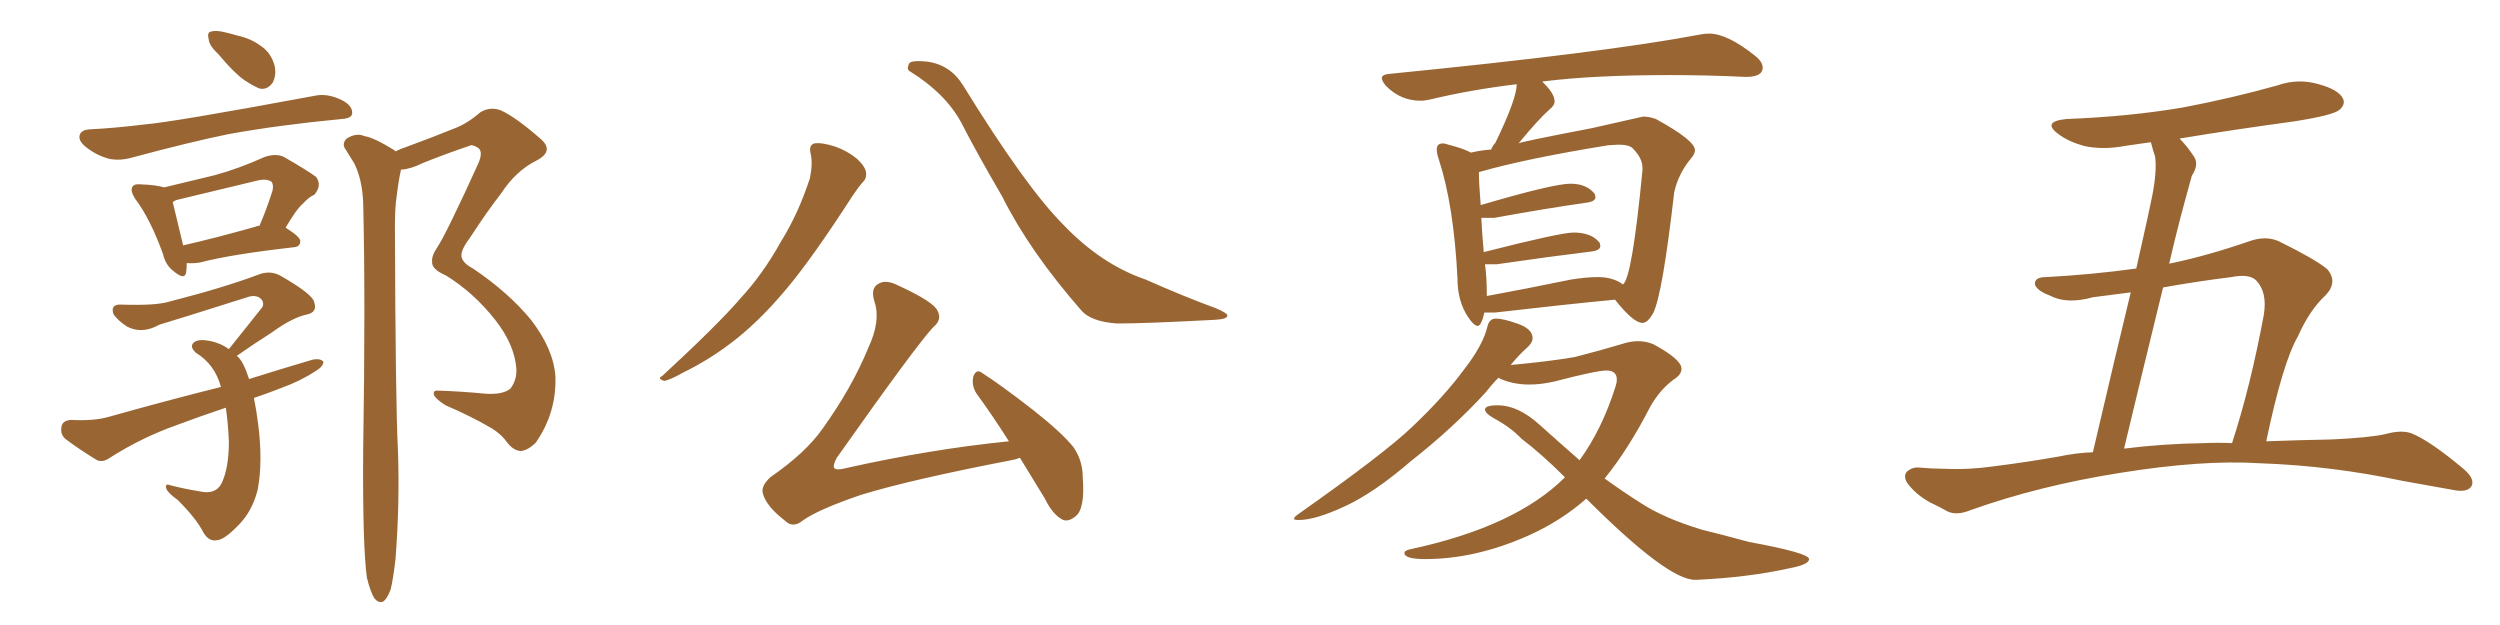 <svg xmlns="http://www.w3.org/2000/svg" xmlns:xlink="http://www.w3.org/1999/xlink" width="600" height="150"><path fill="#996633" padding="10" d="M52.44 13.04L52.44 13.04Q50.24 10.99 50.10 9.52L50.10 9.52Q49.66 7.76 50.54 7.62L50.54 7.62Q51.71 7.18 54.05 7.76L54.05 7.76Q55.37 8.06 56.84 8.50L56.84 8.50Q60.21 9.23 62.55 10.99L62.55 10.99Q65.04 12.60 65.92 15.82L65.92 15.82Q66.36 18.02 65.48 19.78L65.48 19.78Q64.16 21.68 62.26 21.24L62.26 21.24Q60.79 20.65 58.59 19.19L58.59 19.19Q56.10 17.43 52.44 13.04ZM21.39 31.05L21.39 31.05Q27.39 30.76 34.57 29.88L34.57 29.88Q41.60 29.30 75.44 23.00L75.44 23.00Q78.66 22.27 82.32 24.17L82.32 24.17Q84.67 25.49 84.52 27.25L84.52 27.25Q84.38 28.42 82.03 28.56L82.03 28.56Q66.65 30.03 54.64 32.23L54.64 32.23Q45.41 34.13 31.79 37.79L31.79 37.79Q28.71 38.67 26.07 38.09L26.07 38.09Q23.00 37.21 20.65 35.30L20.65 35.30Q18.60 33.69 19.19 32.23L19.19 32.23Q19.63 31.20 21.39 31.05ZM44.82 63.13L44.82 63.13Q44.82 64.31 44.68 65.33L44.68 65.33Q44.38 67.38 41.60 65.04L41.60 65.04Q39.70 63.57 39.11 60.94L39.11 60.94Q36.04 52.44 32.37 47.61L32.37 47.61Q31.20 45.70 31.79 44.82L31.79 44.82Q32.23 44.09 33.69 44.24L33.69 44.24Q37.50 44.38 39.40 44.97L39.40 44.97Q45.41 43.51 51.56 42.04L51.56 42.04Q57.42 40.43 63.57 37.65L63.57 37.65Q66.21 36.77 68.12 37.65L68.12 37.65Q73.97 41.02 75.88 42.48L75.88 42.48Q77.34 44.53 75.44 46.73L75.44 46.73Q74.12 47.31 72.80 48.78L72.80 48.78Q71.19 50.10 68.55 54.64L68.55 54.64Q72.07 56.84 72.07 57.86L72.07 57.86Q72.07 59.18 70.61 59.33L70.61 59.33Q55.22 61.08 48.05 62.99L48.05 62.99Q46.29 63.28 44.82 63.13ZM61.52 54.35L61.52 54.35Q61.67 54.20 62.26 54.20L62.26 54.20Q63.87 50.54 65.33 46.00L65.33 46.00Q65.77 44.53 65.19 43.65L65.19 43.65Q64.01 42.77 61.67 43.36L61.67 43.36Q52.44 45.56 42.77 47.90L42.77 47.90Q42.04 48.05 41.46 48.49L41.46 48.49Q42.04 50.98 43.95 58.89L43.95 58.89Q51.71 57.13 61.52 54.35ZM60.94 95.51L60.94 95.51Q61.52 98.29 61.96 101.81L61.96 101.81Q63.13 110.89 61.82 117.63L61.82 117.63Q60.50 122.75 57.28 125.98L57.28 125.98Q53.91 129.49 52.15 129.64L52.15 129.64Q50.10 130.08 48.78 127.73L48.78 127.73Q47.17 124.51 42.63 119.97L42.63 119.97Q40.58 118.51 39.99 117.48L39.99 117.48Q39.40 115.87 40.87 116.46L40.87 116.46Q44.24 117.33 47.90 117.92L47.90 117.92Q51.71 118.80 53.17 116.02L53.17 116.02Q54.93 112.35 54.93 106.05L54.93 106.05Q54.79 101.95 54.20 97.85L54.20 97.85Q48.05 99.90 42.19 102.10L42.19 102.10Q33.98 105.03 26.37 109.86L26.37 109.86Q24.76 111.04 23.29 110.45L23.29 110.45Q18.75 107.67 15.67 105.32L15.67 105.32Q14.36 104.15 14.79 102.25L14.79 102.25Q15.09 100.93 16.99 100.78L16.99 100.78Q22.56 101.07 26.07 100.05L26.07 100.05Q40.14 96.09 53.03 92.87L53.03 92.87Q51.56 87.45 47.02 84.67L47.02 84.67Q45.26 83.06 46.73 82.03L46.73 82.03Q47.90 81.30 50.68 81.88L50.68 81.88Q53.17 82.47 54.93 83.79L54.93 83.79Q59.33 78.22 62.99 73.68L62.99 73.68Q63.57 72.22 62.11 71.34L62.11 71.34Q60.79 70.75 59.33 71.34L59.33 71.34Q41.75 76.90 38.23 77.93L38.23 77.93Q34.13 80.27 30.47 78.37L30.47 78.37Q28.27 76.90 27.25 75.44L27.25 75.44Q26.37 72.95 29.15 73.10L29.15 73.10Q37.50 73.39 40.72 72.36L40.72 72.36Q53.91 68.99 62.40 65.77L62.40 65.77Q65.04 64.89 67.38 66.21L67.38 66.21Q75.29 70.75 75.44 72.66L75.44 72.66Q76.17 74.85 73.83 75.44L73.83 75.44Q70.17 76.17 65.19 79.83L65.19 79.83Q60.79 82.62 56.84 85.40L56.84 85.40Q57.86 86.28 58.45 87.60L58.45 87.60Q59.18 89.06 59.77 90.97L59.77 90.97Q67.68 88.48 75.15 86.28L75.15 86.28Q77.05 85.99 77.64 86.87L77.64 86.87Q77.49 88.04 75.73 89.06L75.73 89.06Q72.22 91.41 67.38 93.16L67.38 93.16Q64.01 94.48 60.94 95.51ZM88.04 138.57L88.04 138.57L88.04 138.57Q87.01 130.81 87.16 108.25L87.16 108.25Q87.74 71.92 87.16 48.49L87.16 48.49Q86.87 42.77 84.96 39.11L84.96 39.11Q83.94 37.50 83.06 36.04L83.06 36.04Q81.88 34.57 83.20 33.25L83.20 33.25Q85.55 31.79 87.45 32.67L87.45 32.67Q89.65 32.96 94.63 36.04L94.63 36.04Q94.78 36.18 94.92 36.33L94.92 36.33Q96.09 35.74 97.41 35.30L97.41 35.30Q103.42 33.11 108.84 30.91L108.84 30.91Q112.06 29.74 115.28 26.95L115.28 26.95Q117.63 25.49 120.26 26.51L120.26 26.51Q123.78 28.13 129.49 33.11L129.49 33.11Q133.30 36.18 128.76 38.53L128.76 38.53Q123.78 41.02 120.26 46.44L120.26 46.44Q117.04 50.54 112.94 56.84L112.94 56.84Q110.74 59.77 110.74 61.23L110.74 61.23Q110.74 62.99 113.53 64.45L113.53 64.45Q122.02 70.17 127.44 76.76L127.44 76.76Q132.86 83.79 133.30 90.38L133.30 90.38Q133.59 99.02 128.61 106.20L128.61 106.20Q126.71 108.11 124.95 108.25L124.95 108.25Q123.19 108.11 121.73 106.20L121.73 106.20Q120.41 104.30 118.07 102.83L118.07 102.83Q113.09 99.90 106.93 97.27L106.93 97.27Q104.59 95.80 104.15 94.78L104.15 94.78Q103.86 93.60 105.18 93.75L105.18 93.75Q110.30 93.90 116.46 94.48L116.46 94.48Q120.56 94.78 122.46 93.31L122.46 93.31Q124.07 91.26 123.93 88.48L123.93 88.48Q123.49 82.76 118.95 76.90L118.95 76.90Q113.67 70.17 106.93 66.06L106.93 66.06Q103.56 64.60 103.71 62.84L103.71 62.84Q103.56 61.38 104.88 59.47L104.88 59.47Q106.20 57.42 108.40 52.88L108.40 52.88Q111.62 46.29 114.84 39.11L114.84 39.11Q116.02 36.33 114.70 35.45L114.70 35.45Q113.23 34.57 112.65 35.01L112.65 35.01Q107.37 36.77 101.51 39.11L101.51 39.11Q98.58 40.58 96.24 40.72L96.24 40.72Q95.65 43.36 95.21 47.02L95.21 47.02Q94.78 49.80 94.78 54.35L94.78 54.35Q94.92 97.12 95.51 108.11L95.51 108.11Q95.95 121.00 94.92 134.18L94.92 134.18Q94.34 139.16 93.75 141.50L93.75 141.50Q92.87 143.85 91.85 144.43L91.85 144.43Q90.82 144.73 89.94 143.70L89.94 143.70Q88.92 142.24 88.04 138.57ZM194.53 36.77L194.53 36.77Q194.09 34.86 195.41 34.42L195.41 34.42Q197.17 34.13 200.39 35.16L200.39 35.16Q203.32 36.18 205.66 38.09L205.66 38.09Q207.71 39.99 207.86 41.46L207.86 41.46Q208.01 42.92 206.98 43.80L206.98 43.80Q206.10 44.82 204.79 46.73L204.79 46.73Q194.97 61.96 188.67 69.43L188.67 69.43Q181.79 77.64 175.05 82.62L175.05 82.62Q169.78 86.57 164.06 89.36L164.06 89.36Q160.69 91.26 159.38 91.41L159.38 91.41Q157.62 90.82 158.94 90.23L158.94 90.23Q172.27 77.93 177.69 71.63L177.69 71.63Q183.11 65.77 187.50 57.86L187.50 57.86Q191.60 51.27 194.38 42.77L194.38 42.77Q195.12 39.11 194.53 36.77ZM218.41 17.14L218.41 17.14Q217.53 16.70 218.12 15.38L218.12 15.38Q218.41 14.36 222.51 14.79L222.51 14.79Q228.08 15.53 231.15 20.51L231.15 20.51Q246.24 44.97 255.18 53.91L255.18 53.91Q264.26 63.43 274.95 67.09L274.95 67.09Q284.18 71.19 291.80 73.97L291.80 73.97Q294.58 75.15 294.58 75.73L294.58 75.73Q294.58 76.61 291.50 76.76L291.50 76.76Q274.80 77.64 268.07 77.64L268.07 77.64Q261.91 77.20 259.57 74.56L259.57 74.56Q247.12 60.35 240.53 47.17L240.53 47.17Q234.38 36.62 230.71 29.44L230.71 29.44Q226.90 22.41 218.41 17.14ZM244.78 109.86L244.78 109.86L244.78 109.86Q243.75 110.30 242.72 110.45L242.72 110.45Q218.41 115.14 206.54 118.80L206.54 118.80Q196.29 122.31 192.63 124.95L192.63 124.95Q190.28 126.86 188.38 124.95L188.38 124.95Q183.98 121.58 183.11 118.51L183.11 118.51Q182.52 116.75 184.86 114.55L184.86 114.55Q193.36 108.69 197.46 102.83L197.46 102.83Q204.49 93.02 208.45 83.35L208.45 83.35Q211.38 77.05 209.91 72.51L209.91 72.51Q208.74 68.99 211.08 67.97L211.08 67.97Q212.84 67.09 215.63 68.55L215.63 68.55Q223.97 72.36 225 74.56L225 74.56Q226.17 76.76 223.97 78.52L223.97 78.52Q219.87 82.91 200.83 109.86L200.83 109.86Q199.80 111.77 200.24 112.35L200.24 112.35Q200.83 112.94 203.03 112.35L203.03 112.35Q223.24 107.81 242.14 105.91L242.14 105.91Q238.04 99.46 234.38 94.48L234.38 94.48Q233.06 92.43 233.64 90.23L233.64 90.23Q234.38 88.48 235.69 89.50L235.69 89.50Q240.09 92.29 248.00 98.44L248.00 98.44Q254.88 103.86 257.67 107.37L257.67 107.37Q259.86 110.60 259.86 114.55L259.86 114.55Q260.45 122.17 258.11 123.93L258.11 123.93Q256.49 125.24 255.18 124.80L255.18 124.80Q252.69 123.63 250.78 119.68L250.78 119.68Q247.56 114.40 244.78 109.86ZM354.64 78.22L354.64 78.22Q353.76 78.22 352.29 76.03L352.29 76.03Q349.80 72.22 349.80 66.94L349.80 66.94Q348.93 49.22 345.26 38.09L345.26 38.09Q344.82 36.77 344.82 35.89L344.82 35.89Q344.82 34.42 346.29 34.42L346.29 34.42Q346.88 34.42 347.61 34.72L347.61 34.72Q351.12 35.60 353.03 36.62L353.03 36.62Q355.52 36.04 357.86 35.89L357.86 35.89Q358.30 34.86 358.89 34.28L358.89 34.28Q364.01 23.73 364.01 20.21L364.01 20.21Q353.03 21.53 343.21 23.88L343.21 23.88Q342.04 24.17 340.87 24.17L340.87 24.17Q336.18 24.17 332.67 20.65L332.67 20.65Q331.64 19.48 331.64 18.75L331.64 18.75Q331.64 17.87 333.54 17.72L333.54 17.72Q385.25 12.60 407.67 8.35L407.67 8.35Q408.98 8.06 410.16 8.06L410.16 8.06Q414.55 8.06 421.14 13.33L421.14 13.33Q423.05 14.79 423.05 16.26L423.05 16.26Q423.05 18.46 418.95 18.46L418.95 18.46Q409.86 18.02 400.78 18.02L400.78 18.02Q382.76 18.02 370.90 19.48L370.90 19.48Q370.31 19.48 370.17 19.63L370.17 19.63Q373.10 22.41 373.10 24.32L373.10 24.32Q373.10 25.34 371.78 26.37L371.78 26.37Q369.29 28.56 364.45 34.42L364.45 34.42Q364.45 34.13 382.03 30.76L382.03 30.76L394.34 27.98Q395.80 27.98 397.41 28.56L397.41 28.56Q406.79 33.69 406.79 36.04L406.79 36.04Q406.79 36.91 405.91 37.94L405.91 37.94Q402.83 41.60 401.81 46.14L401.81 46.14Q399.02 70.46 396.83 75L396.83 75Q395.51 77.49 394.19 77.49L394.19 77.49Q391.99 77.49 387.60 71.92L387.60 71.92Q375.29 73.10 358.89 75L358.89 75L356.25 75Q355.52 78.22 354.64 78.22ZM356.84 71.04L356.84 71.04Q366.36 69.29 377.05 67.09L377.05 67.09Q380.71 66.50 383.50 66.50L383.50 66.50Q387.16 66.50 389.50 68.26L389.50 68.26Q391.70 66.80 394.19 40.87L394.19 40.87L394.19 40.28Q394.19 37.94 391.85 35.60L391.85 35.60Q390.97 34.72 388.48 34.72L388.48 34.72L385.99 34.86Q366.06 38.09 354.93 41.31L354.93 41.31Q354.93 43.80 355.37 49.22L355.37 49.22Q372.80 44.09 376.90 44.09L376.90 44.09Q380.86 44.09 382.76 46.58L382.76 46.58L382.91 47.31Q382.91 48.34 380.86 48.63L380.86 48.63Q371.48 49.95 358.59 52.29L358.59 52.29L355.52 52.29Q355.66 55.66 356.10 60.50L356.10 60.50Q374.56 55.81 377.64 55.81L377.64 55.81Q382.03 55.81 383.94 58.30L383.94 58.30L384.08 59.03Q384.08 60.06 382.03 60.35L382.03 60.35Q372.36 61.52 359.18 63.43L359.18 63.43L356.40 63.43Q356.84 66.50 356.84 71.04ZM407.23 139.16L407.23 139.16L406.79 139.16Q400.20 139.16 380.71 119.68L380.71 119.68Q374.56 125.10 366.65 128.61L366.65 128.61Q354.05 134.18 342.04 134.18L342.04 134.18Q337.06 134.18 337.06 132.71L337.06 132.71Q337.06 132.13 338.38 131.84L338.38 131.84Q363.72 126.42 375.59 114.55L375.59 114.55Q370.02 108.98 365.19 105.32L365.19 105.32Q362.55 102.54 358.45 100.34L358.45 100.34Q356.40 99.17 356.40 98.29L356.40 98.29Q356.40 97.27 359.47 97.27L359.47 97.27Q364.31 97.27 369.43 101.88Q374.56 106.49 379.10 110.45L379.10 110.45Q384.52 102.98 387.74 92.72L387.74 92.72Q388.04 91.85 388.04 91.11L388.04 91.11Q388.04 88.92 385.55 88.92L385.55 88.92Q383.20 88.92 373.10 91.55L373.10 91.55Q369.87 92.29 367.09 92.29L367.09 92.29Q363.28 92.29 360.21 90.97L360.21 90.97L359.62 90.67Q358.01 92.29 356.54 94.19L356.54 94.19Q348.78 102.69 338.53 110.74L338.53 110.74Q329.88 118.21 322.78 121.51Q315.67 124.80 311.72 124.80L311.72 124.80Q310.55 124.80 310.55 124.51L310.55 124.51Q310.55 124.07 311.87 123.19L311.87 123.19Q332.23 108.84 338.82 102.54L338.82 102.54Q346.58 95.21 351.42 88.62L351.42 88.62Q355.96 82.76 356.98 78.37L356.98 78.37Q357.42 76.46 359.03 76.46L359.03 76.46Q360.79 76.46 364.31 77.71Q367.82 78.96 367.82 81.15L367.82 81.15Q367.82 82.32 366.36 83.57Q364.89 84.81 362.55 87.60L362.55 87.60Q372.07 86.72 377.93 85.69L377.93 85.69Q384.23 84.08 389.06 82.62L389.06 82.62Q391.26 81.88 393.16 81.88L393.16 81.88Q395.07 81.88 396.83 82.62L396.83 82.62Q403.56 86.28 403.56 88.48L403.56 88.48Q403.56 89.94 401.66 91.11L401.66 91.11Q398.44 93.46 396.09 97.56L396.09 97.56Q390.82 107.81 385.11 114.84L385.11 114.84Q389.36 117.92 393.75 120.70L393.75 120.70Q399.32 124.37 408.54 127.15L408.54 127.15Q412.79 128.17 419.82 130.08L419.82 130.08Q434.18 132.71 434.18 134.18L434.18 134.18Q434.18 135.50 429.49 136.38L429.49 136.38Q419.68 138.57 407.23 139.16ZM543.90 105.91L543.90 105.91Q551.51 105.62 559.57 105.47L559.57 105.47Q568.95 105.03 572.61 104.15L572.61 104.15Q576.42 103.13 578.76 104.00L578.76 104.00Q583.15 105.76 591.21 112.50L591.21 112.50Q594.14 114.99 593.12 116.75L593.12 116.75Q592.09 118.21 589.01 117.63L589.01 117.63Q582.57 116.46 576.71 115.43L576.71 115.43Q559.57 111.77 542.29 111.18L542.29 111.18Q528.52 110.30 508.59 113.53L508.59 113.53Q489.26 116.60 472.85 122.46L472.85 122.46Q469.63 123.78 467.43 122.75L467.43 122.75Q465.38 121.58 463.18 120.56L463.18 120.56Q459.52 118.51 457.62 115.72L457.62 115.72Q456.74 114.11 457.76 113.09L457.76 113.09Q459.08 112.06 460.55 112.21L460.55 112.21Q463.77 112.50 466.55 112.50L466.55 112.50Q472.41 112.79 478.56 111.91L478.56 111.91Q486.62 110.89 494.09 109.57L494.09 109.57Q498.19 108.69 502.29 108.54L502.29 108.54Q507.86 84.67 511.38 70.17L511.38 70.17Q506.84 70.75 502.29 71.34L502.29 71.34Q496.00 73.10 491.89 70.90L491.89 70.90Q488.82 69.73 488.38 68.26L488.38 68.26Q488.23 66.50 491.02 66.50L491.02 66.50Q502.00 65.92 512.70 64.45L512.70 64.45Q515.92 50.24 516.50 47.17L516.50 47.17Q517.68 41.31 517.24 37.65L517.24 37.65Q516.65 35.89 516.21 34.13L516.21 34.13Q513.13 34.57 510.06 35.01L510.06 35.01Q504.64 36.04 500.10 35.01L500.10 35.01Q496.44 33.98 494.09 32.23L494.09 32.23Q489.84 29.15 496.00 28.56L496.00 28.56Q511.08 27.98 523.97 25.78L523.97 25.78Q535.55 23.58 546.53 20.51L546.53 20.51Q551.51 18.75 556.49 20.21L556.49 20.21Q561.33 21.53 562.35 23.73L562.35 23.73Q562.94 25.05 561.47 26.37L561.47 26.37Q559.86 27.69 550.49 29.15L550.49 29.15Q536.43 31.05 523.10 33.25L523.10 33.25Q524.85 35.01 526.61 37.65L526.61 37.65Q527.78 39.55 526.03 42.19L526.03 42.19Q525.29 44.97 524.27 48.63L524.27 48.63Q522.36 55.66 520.61 63.28L520.61 63.28Q529.83 61.38 539.94 57.86L539.94 57.86Q543.75 56.54 546.83 57.86L546.83 57.86Q555.76 62.26 558.54 64.60L558.54 64.60Q561.18 67.68 558.11 70.90L558.11 70.90Q554.30 74.41 551.51 80.71L551.51 80.71Q547.85 87.01 543.90 105.91ZM535.55 66.50L535.55 66.50L535.55 66.50Q527.20 67.53 519.14 68.99L519.14 68.99Q514.75 86.87 509.77 107.67L509.77 107.67Q519.14 106.49 528.96 106.35L528.96 106.35Q532.18 106.20 535.69 106.35L535.69 106.35Q540.09 92.87 543.31 75.59L543.31 75.59Q544.19 70.17 541.55 67.38L541.55 67.38Q539.94 65.63 535.55 66.50Z"/></svg>